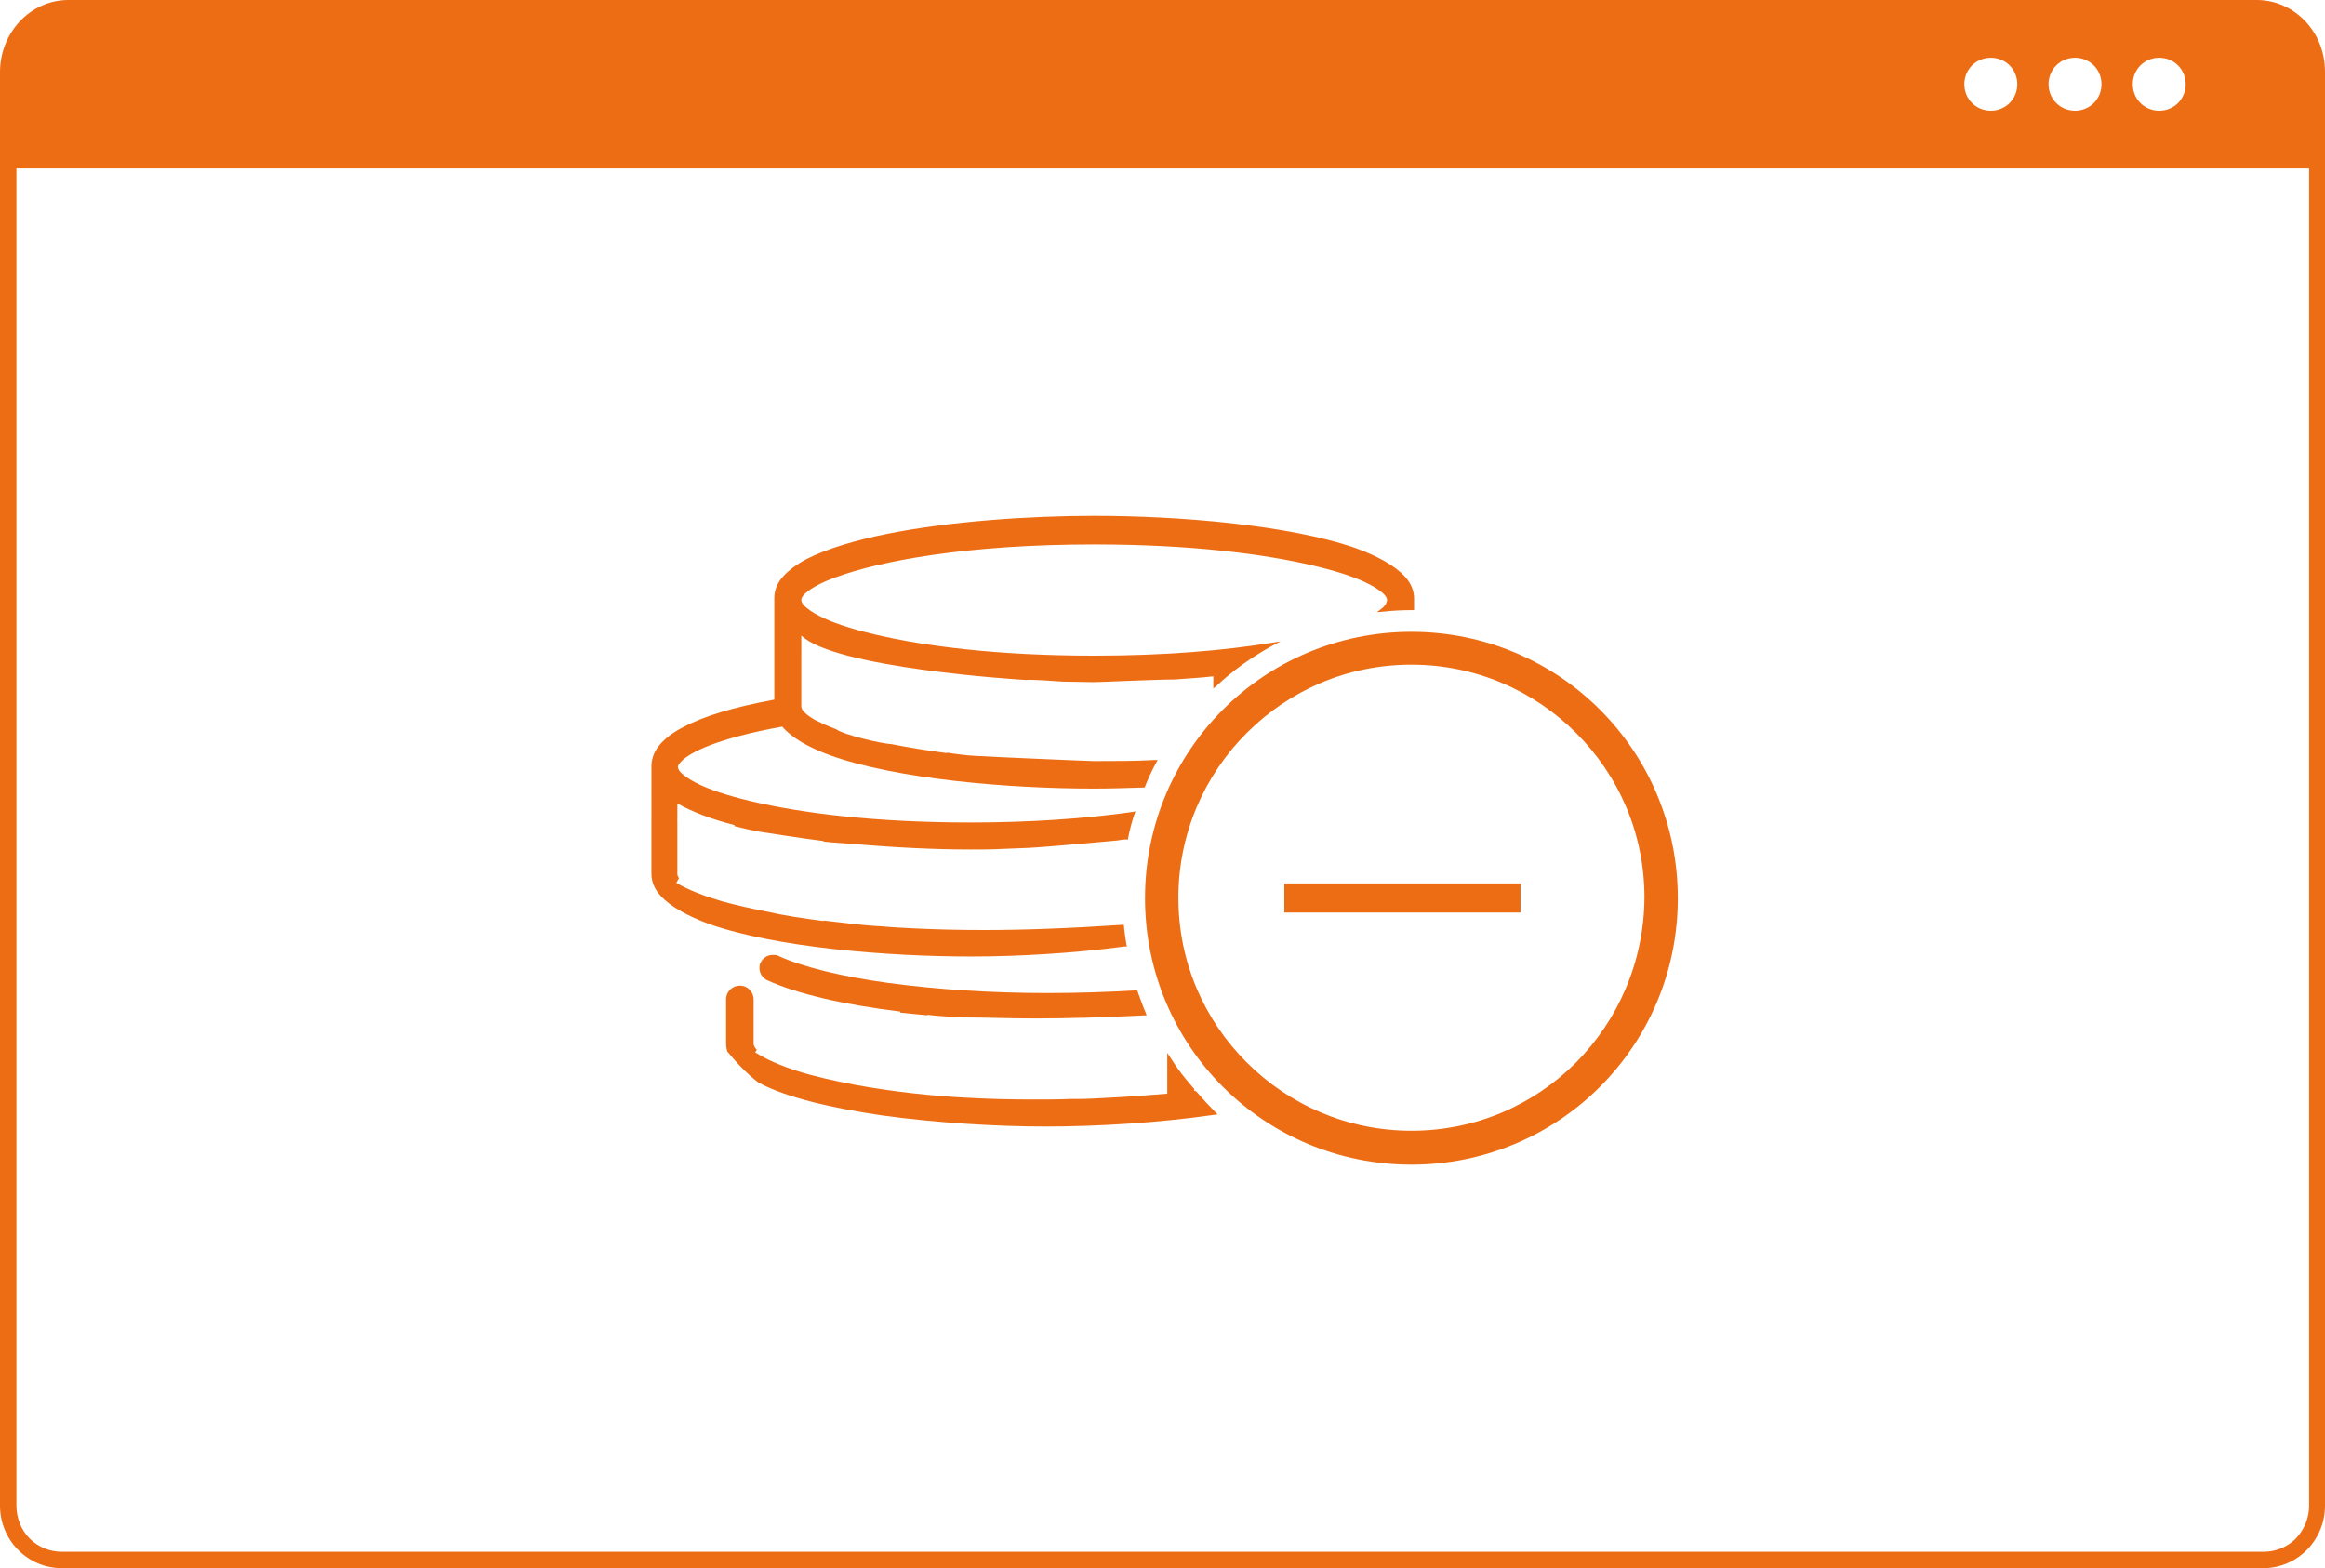 <?xml version="1.0" encoding="UTF-8"?> <svg xmlns="http://www.w3.org/2000/svg" xmlns:xlink="http://www.w3.org/1999/xlink" version="1.1" id="Layer_1" x="0px" y="0px" viewBox="0 0 439 296.1" style="enable-background:new 0 0 439 296.1;" xml:space="preserve"> <style type="text/css"> .st0{fill:#ED6D15;} </style> <title>pdf-orange</title> <path class="st0" d="M426.1,0H12.9C5.8,0,0,6.1,0,13.6v270.7c0,6.5,5.2,11.8,11.7,11.8l0,0h415.6c6.5,0,11.7-5.3,11.7-11.8l0,0V13.5 C439,6,433.2,0,426.1,0z M407.7,10.9c2.8,0,5,2.2,5,5s-2.2,5-5,5s-5-2.2-5-5S404.9,10.9,407.7,10.9z M391.8,10.9c2.8,0,5,2.2,5,5 s-2.2,5-5,5s-5-2.2-5-5S389,10.9,391.8,10.9z M375.9,10.9c2.8,0,5,2.2,5,5s-2.2,5-5,5s-5-2.2-5-5S373.1,10.9,375.9,10.9L375.9,10.9z M436,284.3c0,2.3-0.9,4.5-2.5,6.2c-1.6,1.6-3.8,2.5-6.1,2.5H11.7c-2.3,0-4.5-0.9-6.1-2.5s-2.5-3.9-2.5-6.2V31.8H436V284.3z"></path> <g> <path class="st0" d="M302.1,134c-9.1-9.1-21.7-14.7-35.6-14.7s-26.5,5.6-35.6,14.7s-14.7,21.7-14.7,35.6c0,13.9,5.6,26.5,14.7,35.6 c9.1,9.1,21.7,14.7,35.6,14.7c13.9,0,26.5-5.6,35.6-14.7c9.1-9.1,14.7-21.7,14.7-35.6C316.8,155.7,311.2,143.1,302.1,134z M297.6,200.6c-8,8-18.9,12.9-31.1,12.9c-12.1,0-23.1-4.9-31.1-12.9s-12.9-18.9-12.9-31.1c0-12.1,4.9-23.1,12.9-31.1 s18.9-12.9,31.1-12.9c12.1,0,23.1,4.9,31.1,12.9s12.9,18.9,12.9,31.1C310.4,181.7,305.5,192.6,297.6,200.6z"></path> <rect x="242.5" y="166.8" class="st0" width="44.6" height="5.5"></rect> <path class="st0" d="M225.9,206.1l-0.1-0.1h-0.2h-0.1v-0.4l-0.1-0.1c-1.6-1.8-3.1-3.7-4.4-5.8l-0.6-0.9v7.7 c-3.6,0.3-7.5,0.6-11.7,0.8l0,0c-1.8,0.1-3.5,0.2-5.1,0.2l0,0c-0.5,0-0.9,0-1.4,0c-2.5,0.1-4.8,0.1-7.1,0.1 c-4.3,0-8.1-0.1-11.8-0.3c-6.9-0.3-15-1.2-22-2.5c-4.1-0.8-7.7-1.6-10.8-2.6s-5.7-2.1-7.9-3.5l0.3-0.5c-0.4-0.4-0.6-0.8-0.6-1.1 v-8.4c0-1.4-1.1-2.6-2.6-2.6c-1.4,0-2.6,1.1-2.6,2.6v8.4c0,0.5,0.1,0.9,0.2,1.4c1.8,2.2,3.7,4.2,5.9,5.9c5.4,2.9,13.9,4.8,23.3,6.2 c10.2,1.4,21.5,2.1,31,2.1c9.7,0,21.3-0.7,31.7-2.2l0.7-0.1l-0.5-0.5C228.3,208.8,227.1,207.5,225.9,206.1z"></path> <path class="st0" d="M195.4,192.3c6.1,0,12.9-0.2,21.1-0.6l-0.1-0.3c-0.6-1.4-1.1-2.8-1.6-4.2l-0.1-0.2h-0.3 c-5.1,0.3-10.6,0.5-16.7,0.5c-10.7,0-21-0.7-29.9-1.9c-8.8-1.2-16.2-3-20.8-5.1c-0.3-0.2-0.7-0.2-1.1-0.2c-1,0-1.9,0.6-2.3,1.5 c-0.2,0.3-0.2,0.7-0.2,1c0,1,0.6,1.9,1.5,2.3c5.7,2.6,14.5,4.6,25.1,5.9v0.2c1.7,0.2,3.4,0.3,5.1,0.5v-0.1c1.6,0.2,3.2,0.3,4.9,0.4 c0.6,0,1.2,0.1,1.8,0.1l0,0C186,192.1,190.4,192.3,195.4,192.3z"></path> <path class="st0" d="M212.4,178.7h0.4l-0.1-0.3c-0.2-1.2-0.4-2.5-0.5-3.8c-10.5,0.7-19,1-26.3,1c-4.8,0-9-0.1-13.1-0.3 c-2.1-0.1-4.2-0.2-6.4-0.4c-2-0.1-3.9-0.3-5.8-0.5l0,0c-1.7-0.2-3.4-0.4-5.1-0.6v0.1c-3.8-0.5-7.3-1-10.3-1.7 c-3.2-0.6-6.2-1.3-8.8-2c-3.4-1-6.3-2.1-8.7-3.5l0.5-0.9c-0.2-0.3-0.3-0.5-0.3-0.7v-10.3c0,0,0,0-0.1,0l0.1-0.1v-3 c2.8,1.6,6.5,3,10.8,4.1v0.2c1.6,0.4,3.3,0.8,5.1,1.1c0,0,7.6,1.2,11.7,1.7v0.1c1.7,0.2,5.1,0.4,5.1,0.4c7.8,0.7,15.7,1.1,22.6,1.1 c2,0,3.9,0,5.8-0.1l5.1-0.2c4-0.2,16.8-1.4,16.8-1.4c0.6-0.1,1.2-0.2,1.9-0.2h0.2v-0.2c0.3-1.6,0.7-3.1,1.2-4.6l0.2-0.5l-0.5,0.1 c-9.1,1.3-19.7,2-30.6,2c-18.2,0-32.1-1.8-41.4-4c-4.7-1.1-8.2-2.3-10.5-3.5c-1.2-0.6-2-1.2-2.6-1.7s-0.8-1-0.8-1.3 c0-0.2,0.2-0.6,0.7-1.1c1.7-1.7,6.8-4.3,19-6.5c1.8,2.1,4.9,3.9,9,5.4c12.5,4.5,33.7,6.3,49.8,6.3c3,0,6.1-0.1,9.4-0.2h0.2l0.1-0.2 c0.6-1.5,1.3-3,2.1-4.5l0.3-0.5H218c-3.6,0.2-7.4,0.2-11.5,0.2c-0.9,0-19.6-0.8-22.6-1l0,0c-0.7,0-4.1-0.4-5.1-0.6v0.1 c-3.9-0.5-7.4-1.1-10.5-1.7c-2-0.1-9.1-1.8-10.4-2.8c-1.6-0.6-2.9-1.2-3.9-1.7c-0.9-0.5-1.6-1-2.1-1.5s-0.6-0.9-0.6-1.1V120 c6.3,6.1,40.5,8.3,42.6,8.4c0-0.2,6.8,0.3,6.8,0.3c0.8,0,5,0.1,5.8,0.1c1.3,0,11.6-0.5,15.2-0.5c2.5-0.2,4.9-0.3,7.4-0.6v2.3 l0.6-0.5c3.1-2.9,6.6-5.4,10.4-7.5l1.7-0.9l-1.9,0.3c-8.6,1.4-19.8,2.4-33.3,2.4c-18.2,0-32.1-1.8-41.4-4 c-4.7-1.1-8.2-2.3-10.5-3.5c-1.2-0.6-2-1.2-2.6-1.7s-0.8-1-0.8-1.3s0.2-0.8,0.8-1.3c1-0.9,2.9-2,5.7-3c8.4-3.1,24.9-6.2,48.8-6.2 c18.2,0,32.1,1.8,41.4,4c4.7,1.1,8.2,2.3,10.5,3.5c1.2,0.6,2,1.2,2.6,1.7s0.8,1,0.8,1.3c0,0.2-0.1,0.4-0.2,0.7 c-0.2,0.3-0.4,0.6-0.8,0.9l-0.9,0.7l1.1-0.1c1.8-0.2,3.7-0.3,5.6-0.3h0.3V113c0-1.5-0.6-2.9-1.7-4.1c-1.9-2.1-5.2-3.9-9.3-5.4 c-12.6-4.4-33.5-6.1-49.4-6.1c-12.1,0-27.1,1-39.1,3.4c-6,1.2-11.3,2.8-15.1,4.7c-1.9,1-3.4,2.1-4.5,3.3c-1.1,1.2-1.7,2.6-1.7,4.1 v19.2c-7.6,1.4-13.3,3.1-17.2,5.2c-2,1-3.5,2.2-4.5,3.4s-1.5,2.6-1.5,4V165c0,1.5,0.6,2.9,1.7,4.1c1.9,2.1,5.2,3.9,9.3,5.4 c12.6,4.4,33.5,6.1,49.4,6.1C192.2,180.6,202.7,180,212.4,178.7z"></path> </g> </svg> 